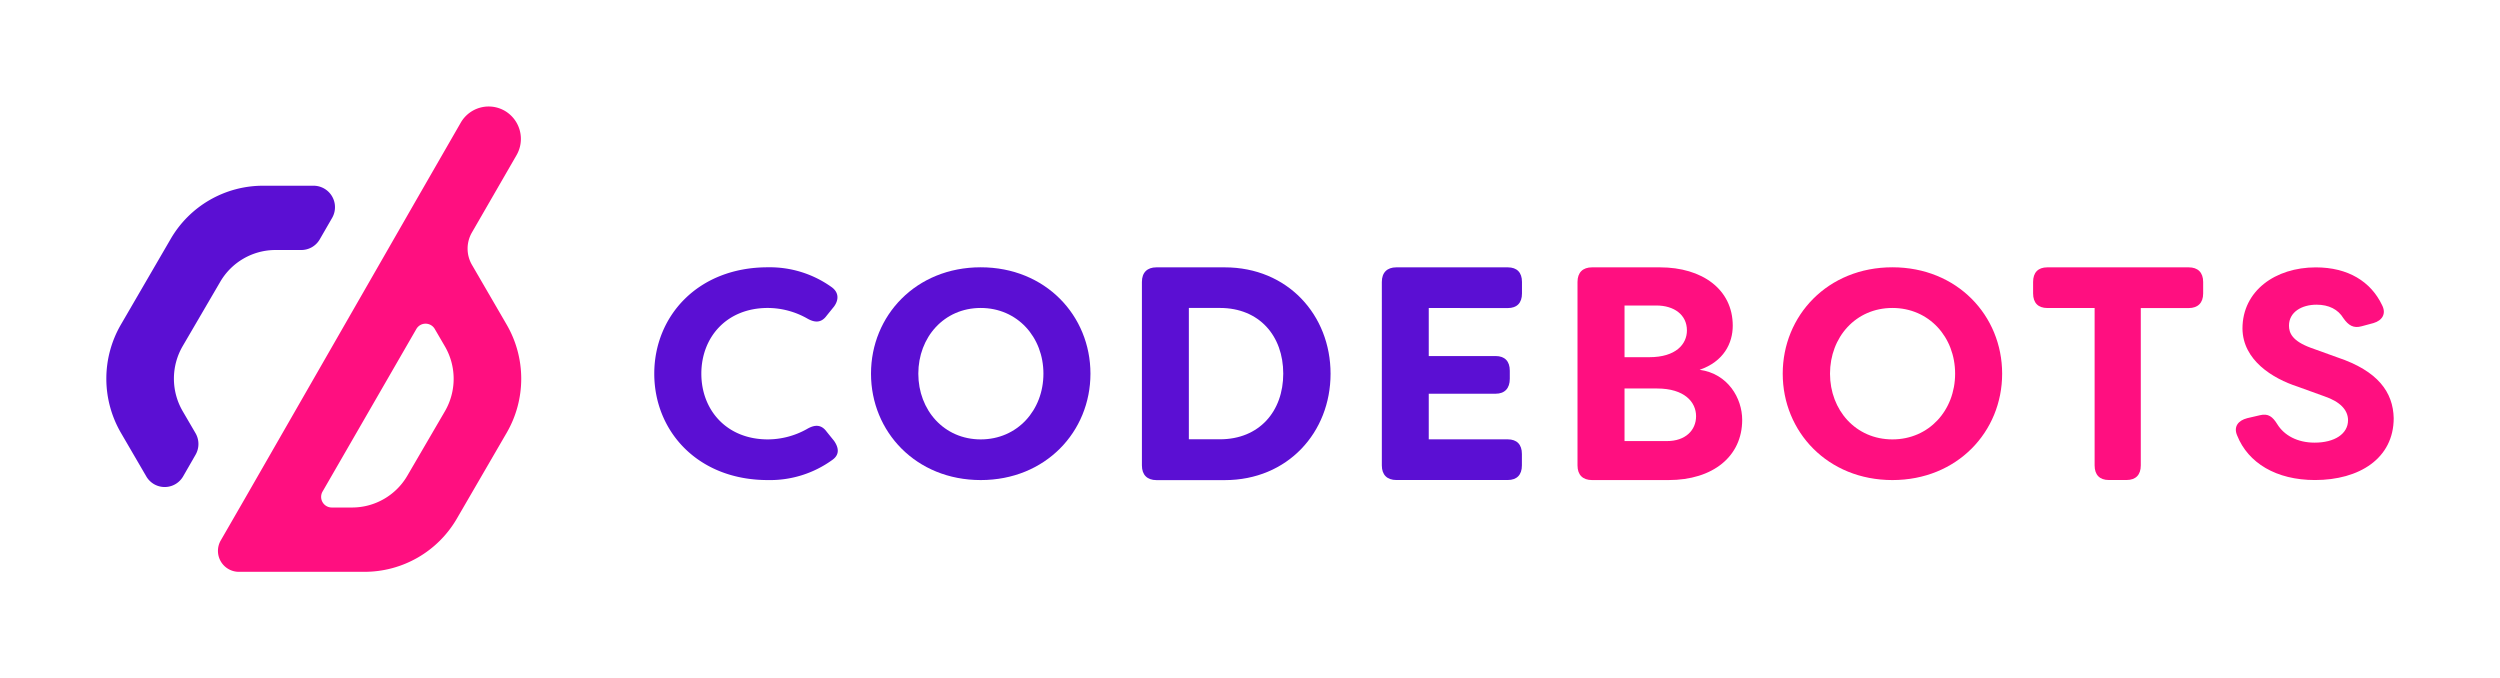 <svg id="Layer_1" data-name="Layer 1" xmlns="http://www.w3.org/2000/svg" viewBox="0 0 939.98 255"><defs><style>.cls-1{fill:#5b0fd3;}.cls-2{fill:#ff0f80;}</style></defs><title>codebots-logo-2019</title><path class="cls-1" d="M68.87,179.09,73.52,171a8.12,8.12,0,0,0,0-8.12l-4.83-8.28a24.33,24.33,0,0,1,0-24.47L82.78,106a24.06,24.06,0,0,1,20.79-12h9.65a8,8,0,0,0,7-4l4.65-8.06a8.07,8.07,0,0,0-7-12.11h-19a40.14,40.14,0,0,0-34.69,20L45.45,122.06a40.51,40.51,0,0,0,0,40.65L55,179.12A8,8,0,0,0,68.87,179.09Z"/><path class="cls-2" d="M177.44,87.41l16.79-29.1A12.23,12.23,0,0,0,190.33,42h0a12.1,12.1,0,0,0-17.1,4.14L156.67,74.92h0L144,97h0L91.91,187.75h0L83,203.2h0A7.87,7.87,0,0,0,89.82,215h47.26a40.14,40.14,0,0,0,34.69-20l18.74-32.28a40.51,40.51,0,0,0,0-40.65L177.45,99.58A12.16,12.16,0,0,1,177.44,87.41Zm-10.15,67.21-14.11,24.2a24.06,24.06,0,0,1-20.79,12h-7.64a4,4,0,0,1-3.47-6l35.26-61.11a4,4,0,0,1,6.94,0l3.81,6.54A24.28,24.28,0,0,1,167.29,154.62Z"/><path class="cls-1" d="M246,140.5c0-21.6,16.34-40,42.7-40a39.9,39.9,0,0,1,23.79,7.32c2.78,1.88,3.11,4.65,1.11,7.42l-2.77,3.43c-2,2.77-4.46,2.77-7.46,1a30.26,30.26,0,0,0-14.67-3.88c-15.57,0-25,11.08-25,24.71s9.46,24.71,25,24.71a30.26,30.26,0,0,0,14.67-3.88c3-1.77,5.45-1.77,7.46,1l2.77,3.43c2,2.88,1.89,5.32-.55,7.09a39.92,39.92,0,0,1-24.35,7.65C262.32,180.5,246,162.1,246,140.5Z"/><path class="cls-1" d="M327.49,140.5c0-21.83,16.89-40,41.25-40S410,118.67,410,140.5s-16.9,40-41.25,40S327.49,162.33,327.49,140.5Zm64.83,0c0-13.74-9.79-24.71-23.58-24.71s-23.46,11-23.46,24.71,9.67,24.71,23.46,24.71S392.32,154.24,392.32,140.5Z"/><path class="cls-1" d="M429.35,175V106c0-3.54,2-5.48,5.44-5.48h25.69c23.68,0,39.8,17.94,39.8,40s-16.12,40-39.8,40H434.79C431.34,180.5,429.35,178.56,429.35,175Zm29.34-9.83c14.8,0,23.8-10.52,23.8-24.69s-9-24.69-23.8-24.69H447v49.38Z"/><path class="cls-1" d="M537.2,115.81v18.06h25.13c3.45,0,5.34,1.94,5.34,5.49v3.08c0,3.55-1.89,5.6-5.34,5.6H537.2v17.15h29.69c3.45,0,5.33,1.94,5.33,5.48V175c0,3.54-1.88,5.48-5.33,5.48H525c-3.45,0-5.44-1.94-5.44-5.48V106c0-3.54,2-5.48,5.44-5.48h41.92c3.45,0,5.33,1.94,5.33,5.48v4.35c0,3.54-1.88,5.48-5.33,5.48Z"/><path class="cls-2" d="M655.05,157.87c0,13.72-11,22.63-27.68,22.63H598.58c-3.46,0-5.45-1.94-5.45-5.48V106c0-3.54,2-5.48,5.45-5.48h25.57c15.79,0,27.35,8.23,27.35,21.94,0,6.63-3.44,13.49-12.45,16.58C649.72,140.5,655.05,149.76,655.05,157.87Zm-44.24-43v19.43h9.33c10,0,14.13-4.92,14.13-10.06,0-5.94-4.9-9.37-11.45-9.37Zm26.9,41.6c0-5.26-4.33-10.4-14.67-10.4H610.81v19.77h15.9C633.71,165.87,637.71,161.76,637.71,156.5Z"/><path class="cls-2" d="M670.29,140.5c0-21.83,16.89-40,41.24-40s41.26,18.17,41.26,40-16.9,40-41.26,40S670.29,162.33,670.29,140.5Zm64.82,0c0-13.74-9.78-24.71-23.58-24.71s-23.46,11-23.46,24.71,9.68,24.71,23.46,24.71S735.11,154.24,735.11,140.5Z"/><path class="cls-2" d="M828.37,106v4.35c0,3.54-2,5.48-5.45,5.48h-18V175c0,3.54-1.9,5.48-5.34,5.48H792.9c-3.45,0-5.34-1.94-5.34-5.48V115.81H769.77c-3.45,0-5.34-1.94-5.34-5.48V106c0-3.54,1.89-5.48,5.34-5.48h53.15C826.36,100.5,828.37,102.44,828.37,106Z"/><path class="cls-2" d="M841.16,163.76c-1.44-3.32.34-5.64,3.78-6.53l4.78-1.11c3.12-.77,4.78.55,6.56,3.44,2.56,4.1,7.45,6.87,14,6.87,7.56,0,12.56-3.33,12.56-8.42,0-3.88-3-7-8.88-9l-10.12-3.66c-9.24-3-20.58-9.85-20.69-21.82,0-14.18,12.34-23,27.57-23,12.12,0,20.69,5.32,24.91,14.18,1.67,3.22.12,5.77-3.22,6.76L888,122.66c-3.11.89-5-.33-6.89-3-2-3.32-5.45-5.1-10.12-5.1-5.56,0-10.35,2.77-10.35,7.87,0,2.77,1.24,5.76,8.12,8.31l10.12,3.65c15.23,5.1,20.91,13.08,21.13,22.83,0,15.18-13,23.27-29.58,23.27C855.84,180.5,845.27,174.07,841.16,163.76Z"/></svg>